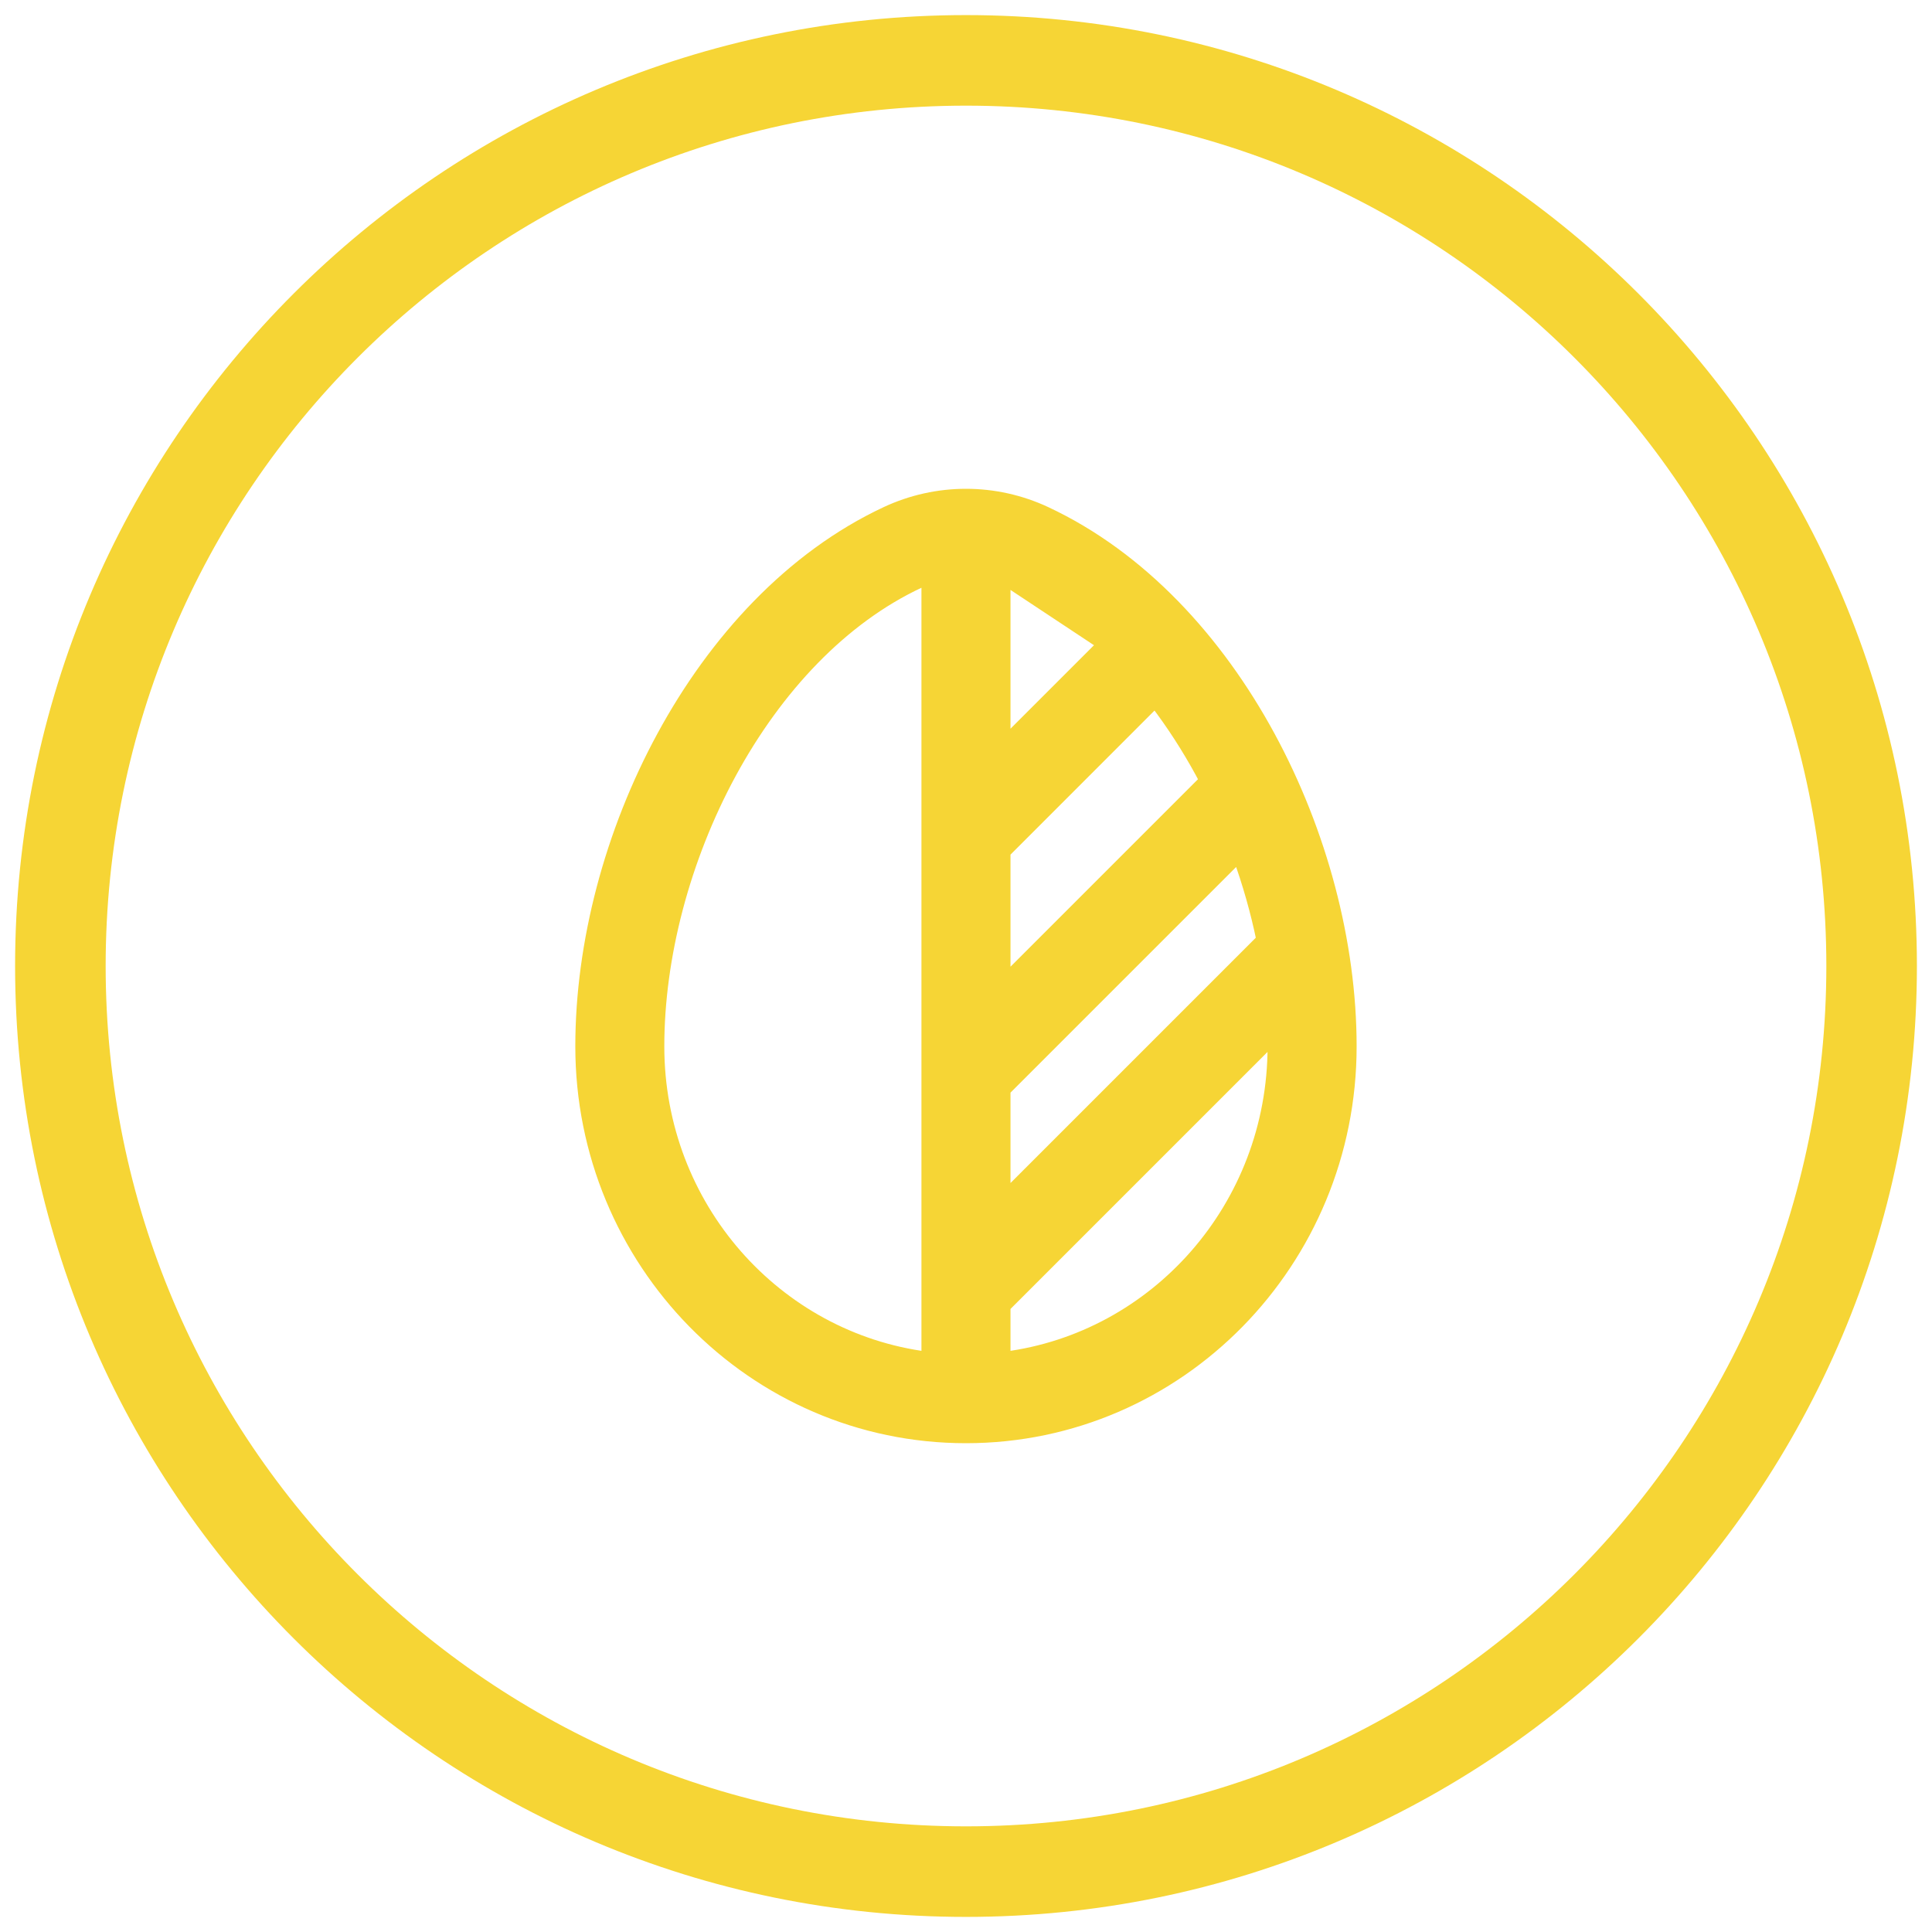 <?xml version="1.0" encoding="UTF-8"?> <svg xmlns="http://www.w3.org/2000/svg" width="32" height="32" viewBox="0 0 32 32" fill="none"><path fill-rule="evenodd" clip-rule="evenodd" d="M16 31C24.284 31 31 24.284 31 16C31 7.716 24.284 1 16 1C7.716 1 1 7.716 1 16C1 24.284 7.716 31 16 31Z" stroke="#F6D535" stroke-width="1.5"></path><path d="M18.277 10.671L16.637 12.311V9.585L18.277 10.671ZM18.277 10.671C17.817 10.244 17.314 9.895 16.778 9.644L18.277 10.671ZM16.637 19.836V18.056L20.516 14.177C20.681 14.633 20.813 15.099 20.909 15.564L16.637 19.836ZM15.999 8.196C15.549 8.196 15.099 8.294 14.681 8.489C13.098 9.229 11.838 10.612 10.978 12.196C10.116 13.782 9.629 15.618 9.629 17.331C9.629 20.895 12.47 23.804 15.999 23.804C19.529 23.804 22.37 20.895 22.37 17.331C22.37 15.618 21.882 13.782 21.021 12.196C20.161 10.612 18.901 9.229 17.318 8.489C16.9 8.294 16.45 8.196 15.999 8.196ZM12.098 12.804C12.867 11.389 13.949 10.239 15.221 9.644C15.267 9.623 15.314 9.603 15.362 9.585V22.489C12.856 22.169 10.903 19.991 10.903 17.331C10.903 15.846 11.331 14.217 12.098 12.804ZM16.637 14.114L19.133 11.617C19.415 11.985 19.672 12.383 19.901 12.804C19.922 12.844 19.944 12.884 19.965 12.925L16.637 16.253V14.114ZM16.637 22.489V21.639L21.094 17.182C21.095 17.232 21.095 17.281 21.095 17.331C21.095 19.991 19.142 22.169 16.637 22.489Z" fill="#F6D535" stroke="#F6D535" stroke-width="0.2"></path></svg> 